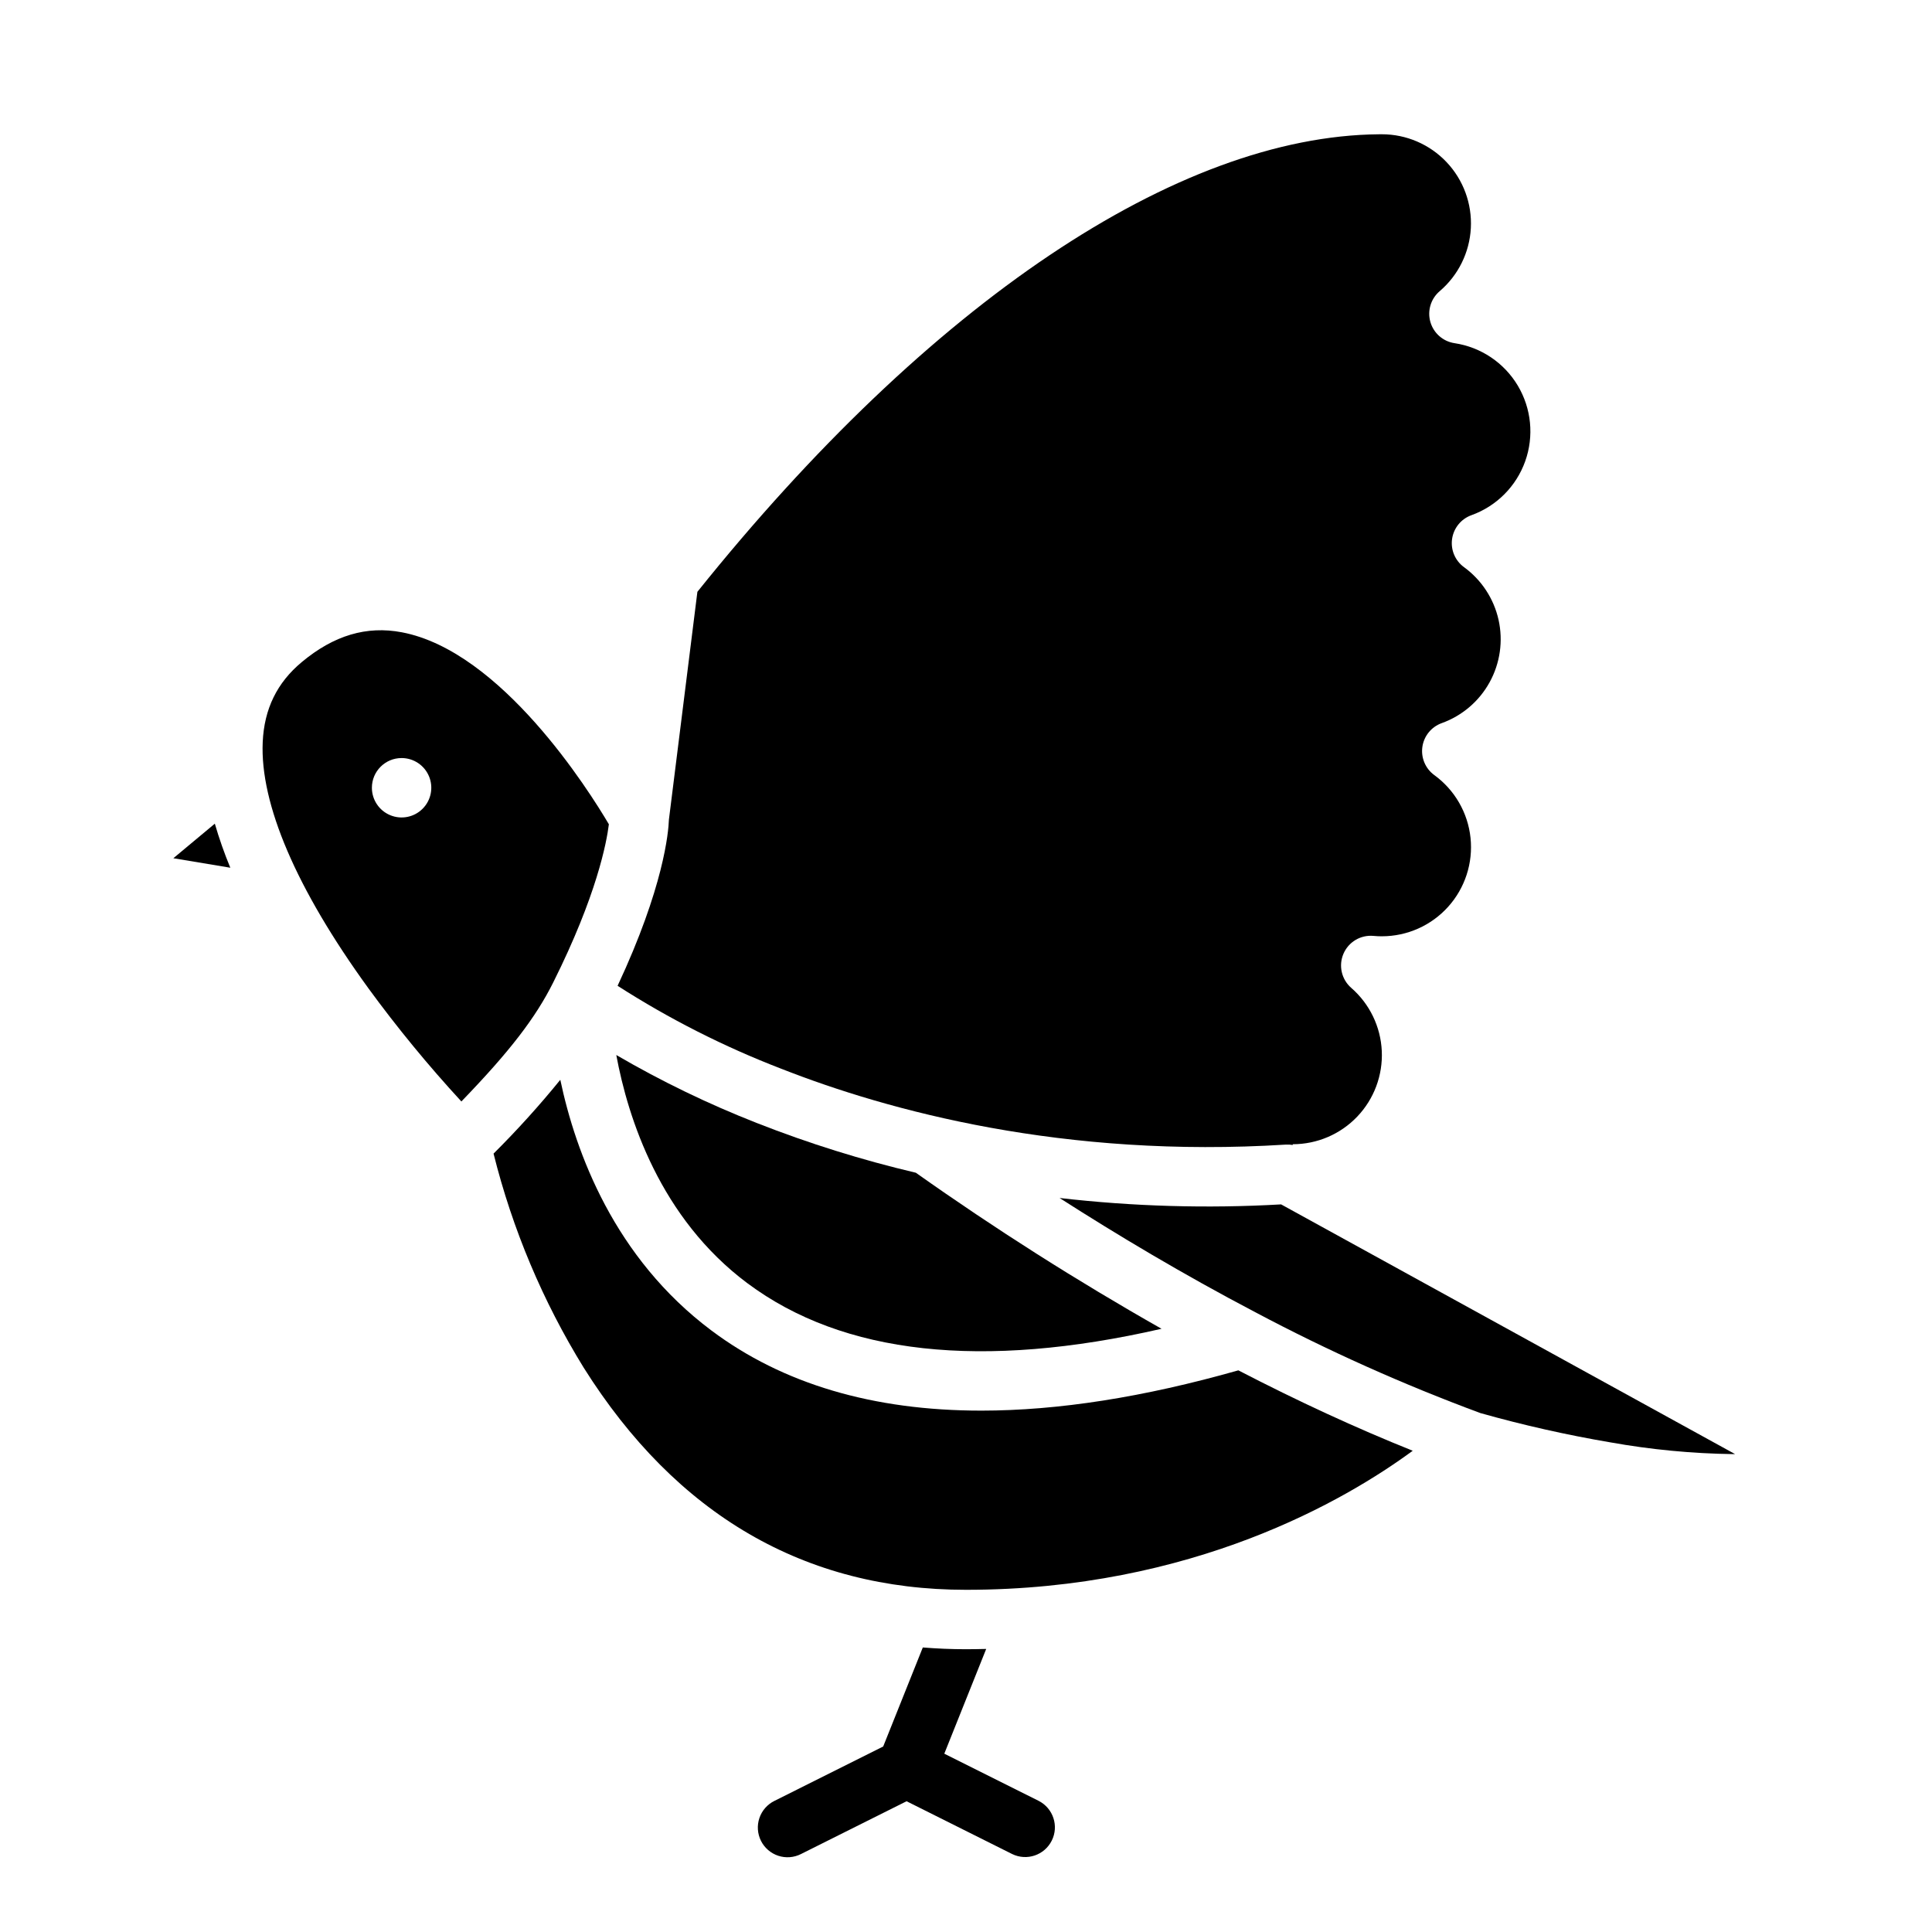 <?xml version="1.0" encoding="UTF-8"?>
<!-- Uploaded to: ICON Repo, www.iconrepo.com, Generator: ICON Repo Mixer Tools -->
<svg fill="#000000" width="800px" height="800px" version="1.1" viewBox="144 144 512 512" xmlns="http://www.w3.org/2000/svg">
 <g>
  <path d="m404.06 517.83c-28.699 0-52.621-7.078-71.512-21.223-25.73-19.266-35.98-47.098-40.062-66.449-5.547 6.828-11.453 13.355-17.688 19.559 4.996 20.02 13.051 39.152 23.879 56.715 24.57 39.07 58.66 58.883 101.32 58.883 60.121 0 100.79-23.91 118.39-36.852-14.93-5.981-30.406-13.117-46.211-21.309-25.043 7.113-47.746 10.672-68.117 10.676z"/>
  <path d="m200.93 362.28-10.992 9.16 15.094 2.516h0.004c-1.582-3.812-2.953-7.711-4.106-11.676z"/>
  <path d="m424.8 461.48c15.098 9.68 32.746 20.246 51.863 30.273 19.266 10.223 39.191 19.148 59.641 26.723 11.328 3.195 22.82 5.785 34.422 7.758 10.77 1.93 21.68 2.973 32.617 3.121h0.477l-120.31-66.18c-19.582 1.121-39.223 0.551-58.707-1.695z"/>
  <path d="m266.27 435.9c12.828-13.266 19.68-22.207 24.344-31.551 11.523-23.051 14.148-37.098 14.742-41.91-5.297-8.977-28.516-45.875-54.879-50.879-9.328-1.77-18 0.809-26.504 7.894-6.566 5.473-9.953 12.41-10.352 21.203-0.742 16.395 8.922 38.934 27.957 65.176h-0.004c7.656 10.48 15.902 20.52 24.695 30.066zm-15.844-91.008c3.184 0 6.055 1.918 7.273 4.859s0.543 6.328-1.707 8.578c-2.25 2.254-5.637 2.926-8.578 1.707-2.941-1.219-4.859-4.09-4.859-7.273 0-4.348 3.523-7.871 7.871-7.871z"/>
  <path d="m484.82 447.33c0.59-0.031 1.188 0.004 1.77 0.105v-0.203c6.457 0 12.629-2.641 17.086-7.309s6.809-10.957 6.512-17.402c-0.301-6.449-3.227-12.492-8.098-16.727-2.574-2.246-3.406-5.894-2.059-9.035 1.344-3.141 4.562-5.051 7.961-4.734 0.75 0.07 1.496 0.105 2.215 0.105l0.004-0.004c6.691 0.004 13.074-2.836 17.555-7.809s6.637-11.613 5.941-18.27c-0.699-6.66-4.191-12.707-9.605-16.641-2.356-1.719-3.57-4.598-3.156-7.481 0.414-2.887 2.391-5.305 5.133-6.289 5.41-1.949 9.926-5.805 12.695-10.844 2.773-5.043 3.609-10.918 2.359-16.531-1.254-5.613-4.512-10.578-9.16-13.961-2.356-1.719-3.57-4.594-3.152-7.481 0.414-2.883 2.387-5.305 5.129-6.289 6.644-2.391 11.867-7.629 14.242-14.281 2.375-6.648 1.652-14.008-1.969-20.07-3.625-6.059-9.766-10.18-16.75-11.234-3.051-0.457-5.555-2.652-6.406-5.621-0.848-2.965 0.113-6.152 2.461-8.156 4.93-4.203 7.918-10.25 8.262-16.723 0.34-6.469-1.988-12.797-6.449-17.496-4.457-4.703-10.652-7.367-17.133-7.367-0.184 0-0.359 0-0.543 0.004h-0.207c-53.43 0.453-119.19 44.621-180.64 121.25l-7.547 60.379c-0.117 3.336-1.371 17.895-13.598 44.031l0.004 0.004c13.66 8.77 28.18 16.129 43.332 21.965 28.566 11.223 74.973 23.82 133.82 20.113z"/>
  <path d="m342.1 484.09c25.352 18.906 62.207 22.926 109.71 12.051l0.004-0.004c-22.379-12.684-44.105-26.48-65.102-41.348-14.332-3.379-28.41-7.777-42.117-13.168-12.871-5.039-25.332-11.07-37.273-18.031 3.109 16.758 11.594 43.211 34.773 60.5z"/>
  <path d="m419.26 621.25-25.012-12.504 11.105-27.762c-1.77 0.039-3.551 0.078-5.359 0.078-3.871 0-7.68-0.168-11.441-0.465l-10.5 26.246-28.812 14.406c-1.883 0.926-3.32 2.562-3.992 4.551s-0.52 4.16 0.418 6.039c0.938 1.875 2.59 3.301 4.582 3.957s4.164 0.488 6.035-0.465l27.969-13.984 27.969 13.984c3.883 1.902 8.57 0.32 10.504-3.547 1.938-3.867 0.387-8.57-3.465-10.535z"/>
 </g>
</svg>